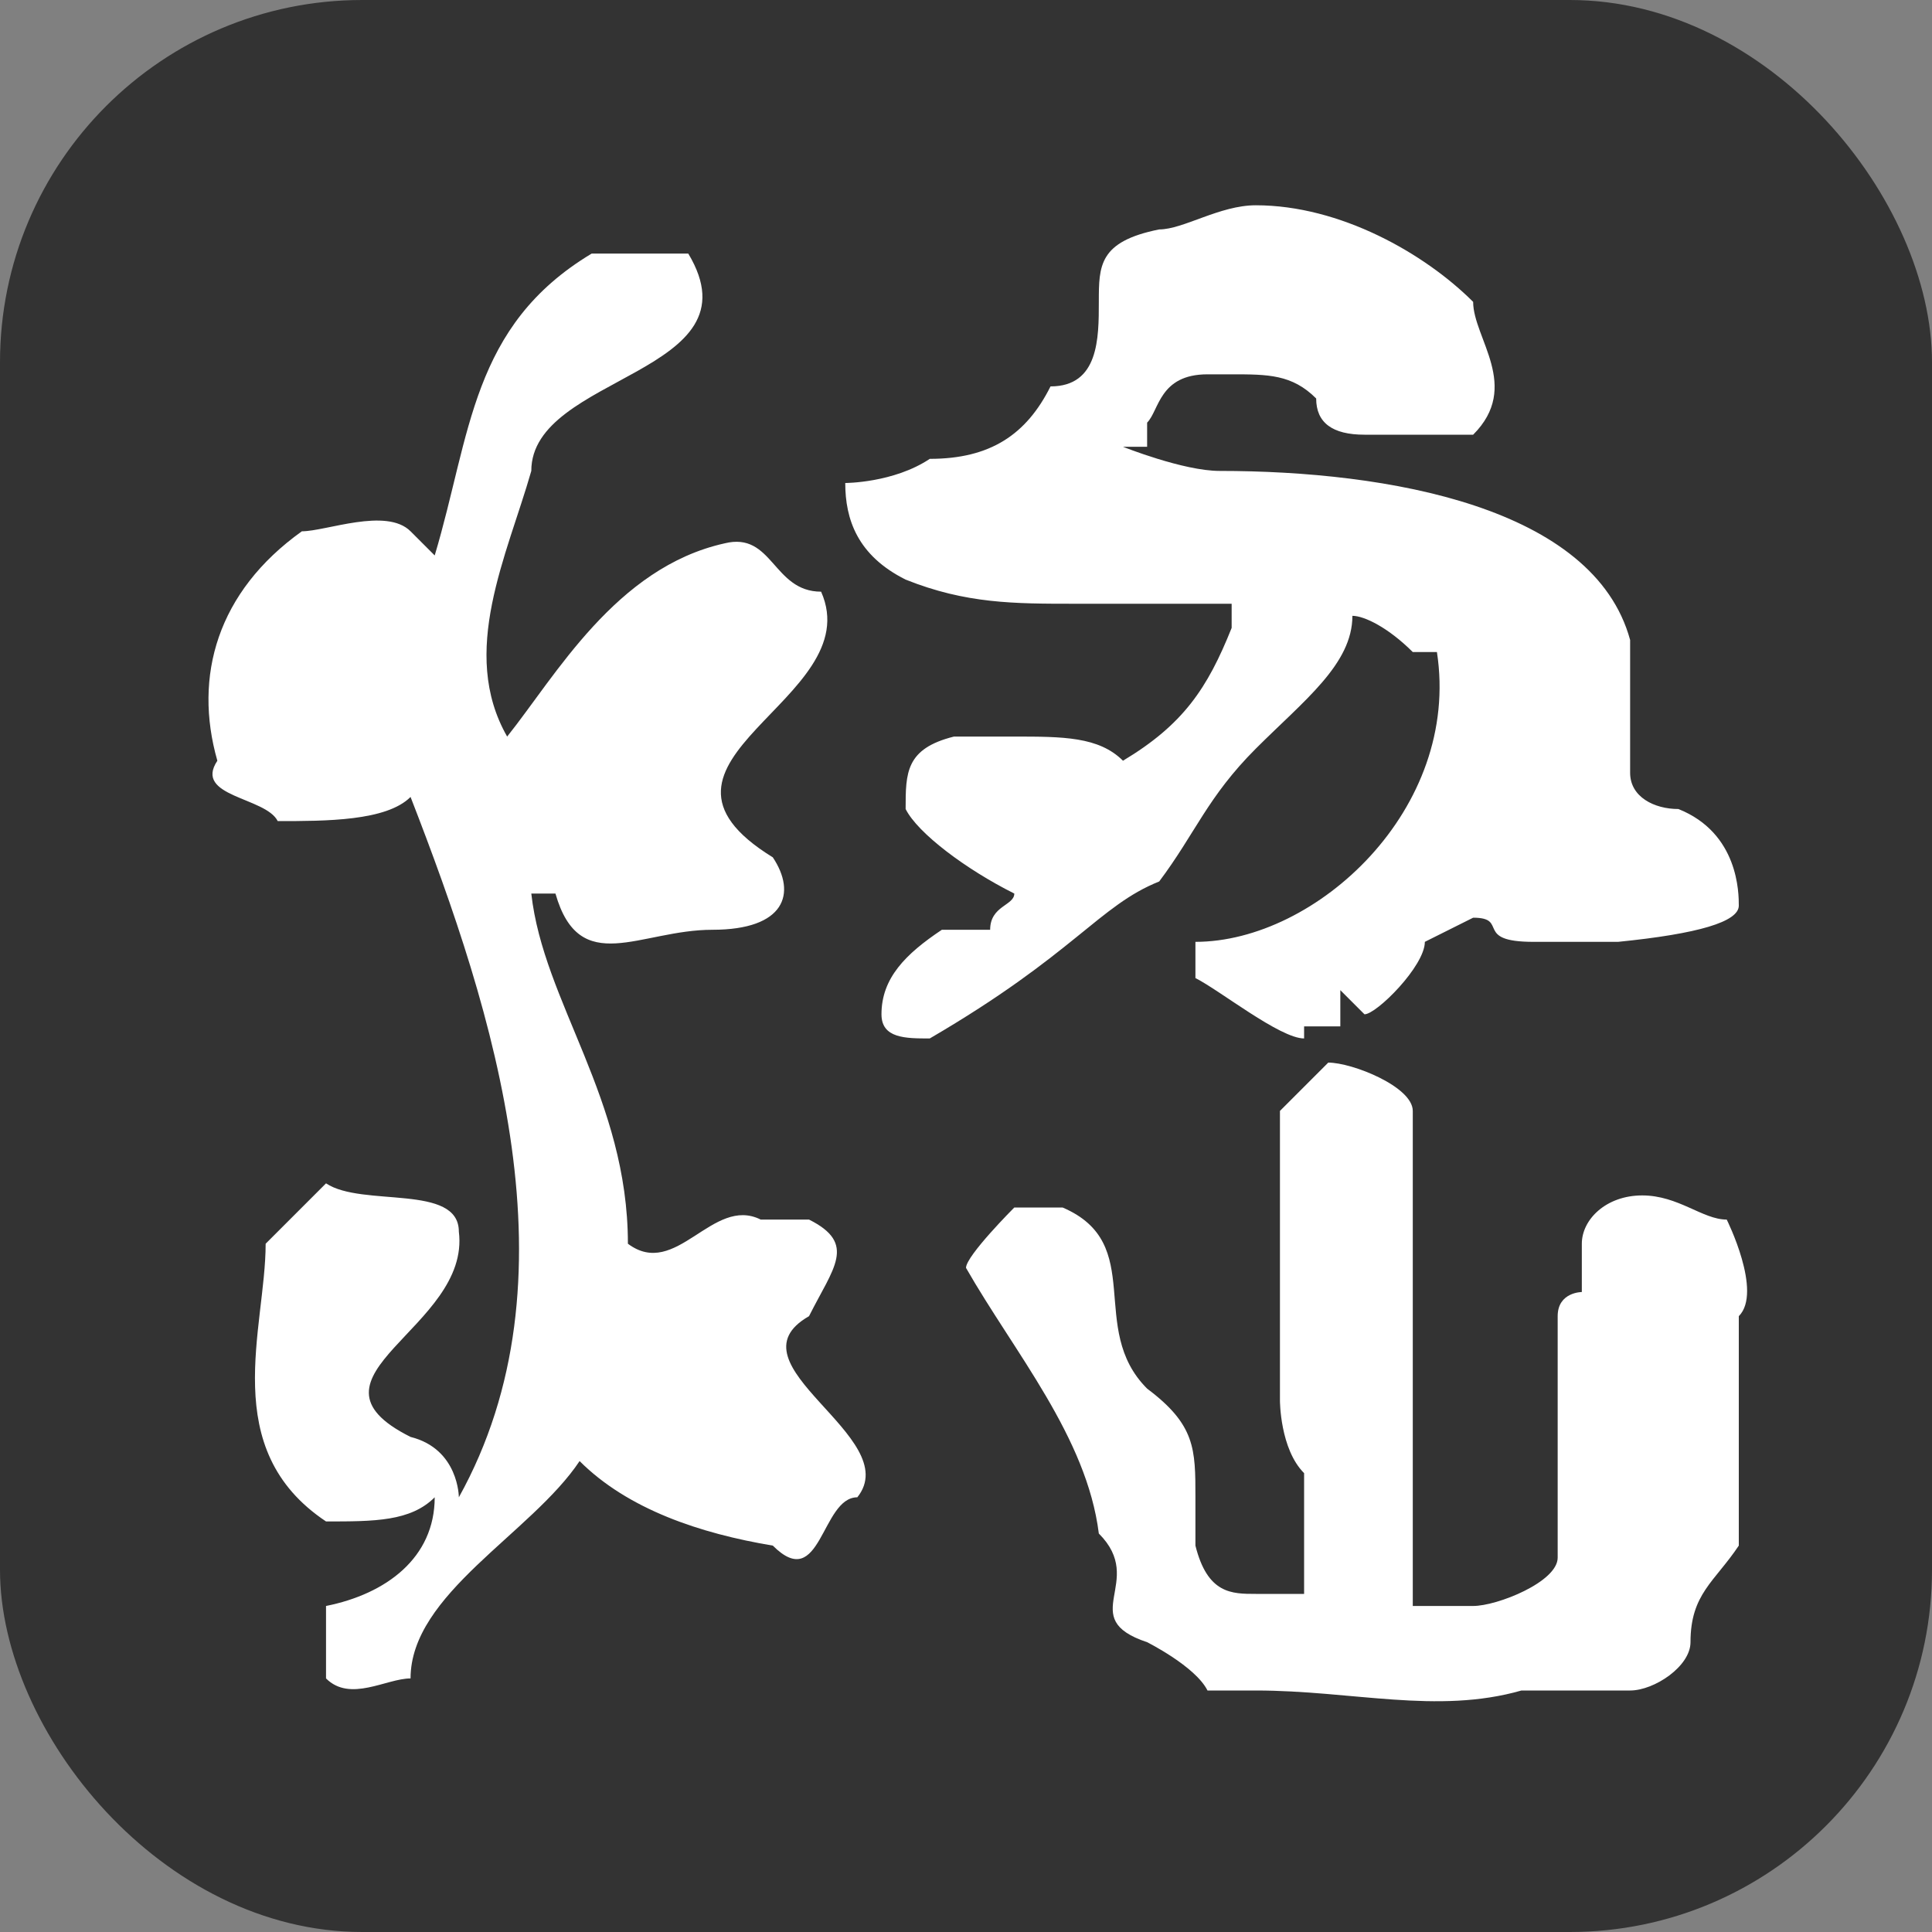 <svg viewBox="0 0 16 16" xmlns="http://www.w3.org/2000/svg"><rect x="0" y="0" width="16" height="16" fill="#808080" stroke="none"/><rect fill="#333" height="16" rx="3" width="16"/><path d="m10.8 8.6c-.2 0-.7-.4-.9-.5v-.3c1 0 2.2-1.1 2-2.4h-.2c-.2-.2-.4-.3-.5-.3 0 .4-.4.7-.8 1.1s-.5.7-.8 1.1c-.5.2-.7.6-1.9 1.3-.2 0-.4 0-.4-.2 0-.3.2-.5.5-.7h.4c0-.2.2-.2.2-.3-.4-.2-.8-.5-.9-.7 0-.3 0-.5.4-.6h.5c.4 0 .7 0 .9.2.5-.3.7-.6.9-1.1v-.2h-1.3c-.5 0-.9 0-1.4-.2-.4-.2-.5-.5-.5-.8 0 0 .4 0 .7-.2.5 0 .8-.2 1-.6.4 0 .4-.4.4-.7s0-.5.5-.6c.2 0 .5-.2.8-.2.7 0 1.4.4 1.8.8 0 .3.4.7 0 1.1h-.9q-.4 0-.4-.3c-.2-.2-.4-.2-.7-.2h-.2c-.4 0-.4.3-.5.4v.2h-.2s.5.2.8.2c1.4 0 3.1.3 3.4 1.4v.9.2c0 .2.2.3.4.3.5.2.5.7.5.8q0 .2-1 .3h-.7c-.5 0-.2-.2-.5-.2l-.4.2c0 .2-.4.6-.5.6l-.2-.2v.3h-.3zm-5.9-6.5c-1 .6-1 1.5-1.3 2.5l-.2-.2c-.2-.2-.7 0-.9 0-.7.5-.9 1.2-.7 1.9-.2.3.4.3.5.5.4 0 .9 0 1.1-.2.7 1.8 1.4 4 .4 5.8 0 0 0-.4-.4-.5-1-.5.5-.9.4-1.7 0-.4-.8-.2-1.1-.4l-.5.5c0 .7-.4 1.7.5 2.3.4 0 .7 0 .9-.2 0 .5-.4.8-.9.9v.6c.2.2.5 0 .7 0 0-.7 1-1.2 1.4-1.8.4.4 1 .6 1.6.7.4.4.4-.4.7-.4.4-.5-1.1-1.1-.4-1.5.2-.4.4-.6 0-.8h-.4c-.4-.2-.7.5-1.1.2 0-1.2-.7-2-.8-2.9h.2c.2.7.7.3 1.3.3s.7-.3.5-.6c-1.3-.8.8-1.3.4-2.2-.4 0-.4-.5-.8-.4-.9.2-1.4 1.1-1.8 1.6-.4-.7 0-1.5.2-2.2 0-.8 1.9-.8 1.3-1.8h-.8zm9.4 8c-.2 0-.4-.2-.7-.2s-.5.2-.5.4v.4s-.2 0-.2.2v2c0 .2-.5.4-.7.4h-.5v-2.3-1.8c0-.2-.5-.4-.7-.4l-.4.4v.2.4 1.8s0 .4.2.6v1h-.4c-.2 0-.4 0-.5-.4v-.4c0-.4 0-.6-.4-.9-.5-.5 0-1.2-.7-1.5h-.4s-.4.4-.4.5c.4.7 1 1.4 1.1 2.2.4.4-.2.7.4.9 0 0 .4.2.5.4h.4c.8 0 1.5.2 2.2 0h.9c.2 0 .5-.2.5-.4 0-.4.2-.5.4-.8v-1.9c.2-.2-.1-.8-.1-.8z" fill="#fff"/></svg>